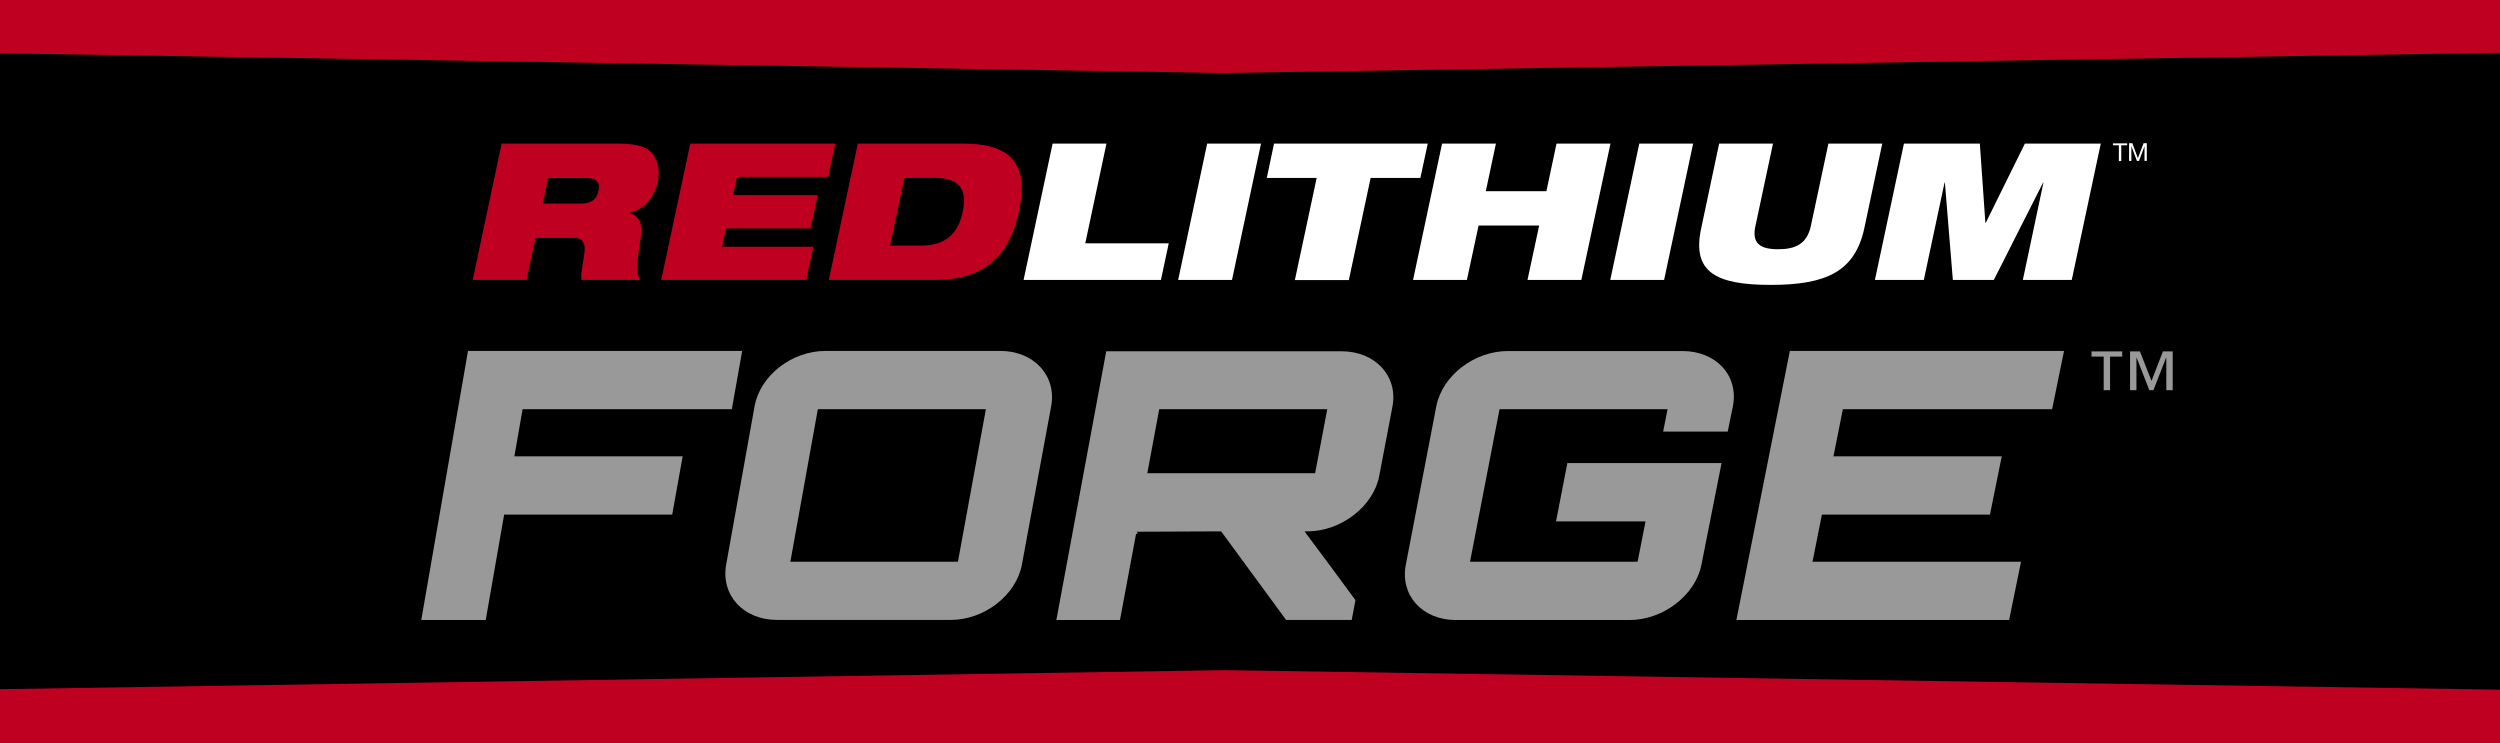 <?xml version="1.0" encoding="utf-8"?>
<!-- Generator: Adobe Illustrator 27.5.0, SVG Export Plug-In . SVG Version: 6.00 Build 0)  -->
<svg version="1.1" id="Layer_1" xmlns="http://www.w3.org/2000/svg" xmlns:xlink="http://www.w3.org/1999/xlink" x="0px" y="0px"
	 viewBox="0 0 207.53 61.69" style="enable-background:new 0 0 207.53 61.69;" xml:space="preserve">
<rect x="0" y="0" width="207.53" height="61.69" fill="#333333" stroke="none"/>
<style type="text/css">
	.st0{fill:#C00020;}
	.st1{fill:#999999;}
	.st2{fill:#FFFFFF;}
</style>
<g>
	<rect y="0.84" width="207.53" height="59.91"/>
	<polygon class="st0" points="0,0 0,4.42 101.64,6.06 207.53,4.38 207.53,0 	"/>
	<polygon class="st0" points="0,57.21 0,61.69 207.53,61.69 207.53,57.25 101.64,55.63 	"/>
	<g>
		<path class="st1" d="M176.17,29.6h-1.01v2.79h-0.53V29.6h-1.01v-0.43h2.55V29.6z M180.36,32.39h-0.53V29.7h-0.02l-1.05,2.69h-0.34
			l-1.05-2.69h-0.02v2.69h-0.53v-3.22h0.82l0.96,2.45l0.95-2.45h0.81V32.39z"/>
	</g>
	<g>
		<g>
			<path class="st0" d="M41.64,11.92h9.42c1.29,0,2.03,0.11,2.59,0.41c0.76,0.41,1.22,1.51,0.95,2.75c-0.22,1.06-0.91,2.2-2.28,2.58
				l-0.02,0.03c0.63,0.19,1.05,0.76,0.92,1.75l-0.33,2.47c-0.06,0.51,0.06,0.98,0.27,1.33h-4.88c-0.1-0.33,0.02-0.82,0.22-2.14
				c0.13-0.84-0.05-1.35-0.87-1.35h-3.17l-0.75,3.49h-4.47L41.64,11.92z M45.05,16.9h3.17c0.87,0,1.32-0.35,1.46-1.06
				c0.19-0.86-0.32-1.06-1.06-1.06h-3.11L45.05,16.9z"/>
		</g>
		<g>
			<polygon class="st0" points="57.3,11.92 69.34,11.92 68.75,14.68 61.19,14.68 60.85,16.2 67.88,16.2 67.29,18.96 60.27,18.96 
				59.95,20.48 67.52,20.48 66.93,23.24 54.89,23.24 			"/>
		</g>
		<g>
			<path class="st0" d="M71.21,11.92h8.71c3.84,0,5.55,1.49,4.66,5.66c-0.84,3.98-3.22,5.66-6.98,5.66h-8.8L71.21,11.92z
				 M73.88,20.39h2.57c2.05,0,3.09-1.01,3.47-2.81c0.38-1.79-0.22-2.81-2.27-2.81h-2.57L73.88,20.39z"/>
		</g>
		<g>
			<polygon class="st2" points="87.38,11.92 91.85,11.92 90.09,20.2 97.02,20.2 96.37,23.24 84.97,23.24 			"/>
		</g>
		<g>
			<polygon class="st2" points="100.21,11.92 104.68,11.92 102.27,23.24 97.8,23.24 			"/>
		</g>
		<g>
			<polygon class="st2" points="109.3,14.77 105.16,14.77 105.76,11.92 118.52,11.92 117.91,14.77 113.78,14.77 111.97,23.25 
				107.49,23.25 			"/>
		</g>
		<g>
			<polygon class="st2" points="127.77,18.72 122.74,18.72 121.77,23.24 117.3,23.24 119.71,11.92 124.18,11.92 123.34,15.87 
				128.37,15.87 129.21,11.92 133.69,11.92 131.27,23.24 126.8,23.24 			"/>
		</g>
		<g>
			<polygon class="st2" points="136.08,11.92 140.55,11.92 138.14,23.24 133.67,23.24 			"/>
		</g>
		<g>
			<path class="st2" d="M142.71,11.92h4.47l-1.46,6.85c-0.32,1.46,0.43,1.92,1.89,1.92c1.46,0,2.39-0.46,2.71-1.92l1.46-6.85h4.47
				l-1.49,7.03c-0.78,3.6-3.17,4.7-7.77,4.7c-4.6,0-6.55-1.09-5.77-4.7L142.71,11.92z"/>
		</g>
		<g>
			<polygon class="st2" points="158.05,11.92 164.35,11.92 164.81,18.5 164.84,18.5 168.09,11.92 174.39,11.92 171.98,23.24 
				167.92,23.24 169.63,15.16 169.6,15.16 165.51,23.24 162.11,23.24 161.45,15.16 161.42,15.16 159.7,23.24 155.64,23.24 			"/>
		</g>
	</g>
	<g>
		<path class="st2" d="M175.89,12.06h-0.49v-0.16h1.18v0.16h-0.49v1.31h-0.2V12.06z"/>
		<path class="st2" d="M176.74,11.89h0.27l0.46,1.24l0.47-1.24h0.27v1.47h-0.19v-1.22h0l-0.46,1.22h-0.17l-0.46-1.22h0v1.22h-0.19
			V11.89z"/>
	</g>
	<g>
		<polygon class="st1" points="61.61,29.13 60.75,33.97 43.38,33.97 42.7,37.88 56.67,37.88 55.8,42.72 41.85,42.72 40.32,51.47 
			34.97,51.47 38.85,29.13 		"/>
	</g>
	<g>
		<g>
			<path class="st1" d="M65.61,46.63h13.91l2.32-12.66H67.89L65.61,46.63z M83.04,29.13c2.77,0,4.69,2.05,4.22,4.59l-2.43,13.15
				c-0.47,2.54-3.13,4.59-5.89,4.59H64.5c-2.79,0-4.67-2.05-4.22-4.59l2.36-13.15c0.46-2.54,3.08-4.59,5.89-4.59H83.04z"/>
		</g>
		<g>
			<path class="st1" d="M95.24,39.28h13.93l1.01-5.31H96.23L95.24,39.28z M114.49,39.52c-0.48,2.51-3.16,4.59-5.96,4.59h-0.24
				c1.38,1.86,2.88,3.85,4.23,5.71l-0.31,1.64h-5.45l-5.39-7.35l-7.03,0.03c0.07,0,0.09,0.06,0.07,0.19c0,0-0.07,0-0.1-0.03
				l-1.34,7.17h-5.28l4.14-22.31h19.54c2.81,0,4.7,2.08,4.22,4.59L114.49,39.52z"/>
		</g>
		<g>
			<path class="st1" d="M143.42,35.83h-5.36l0.37-1.86h-13.95l-2.45,12.66h13.91l0.66-3.35h-7.43l0.94-4.84h12.8l-1.67,8.44
				c-0.5,2.54-3.19,4.59-5.98,4.59h-14.4c-2.79,0-4.65-2.05-4.16-4.59l2.53-13.15c0.49-2.54,3.14-4.59,5.95-4.59h14.48
				c2.81,0,4.69,2.05,4.19,4.59L143.42,35.83z"/>
		</g>
	</g>
	<g>
		<polygon class="st1" points="170.35,33.97 152.98,33.97 152.2,37.88 166.17,37.88 165.19,42.72 151.24,42.72 150.46,46.63 
			167.77,46.63 166.78,51.47 144.14,51.47 148.58,29.13 171.34,29.13 		"/>
	</g>
</g>
</svg>
